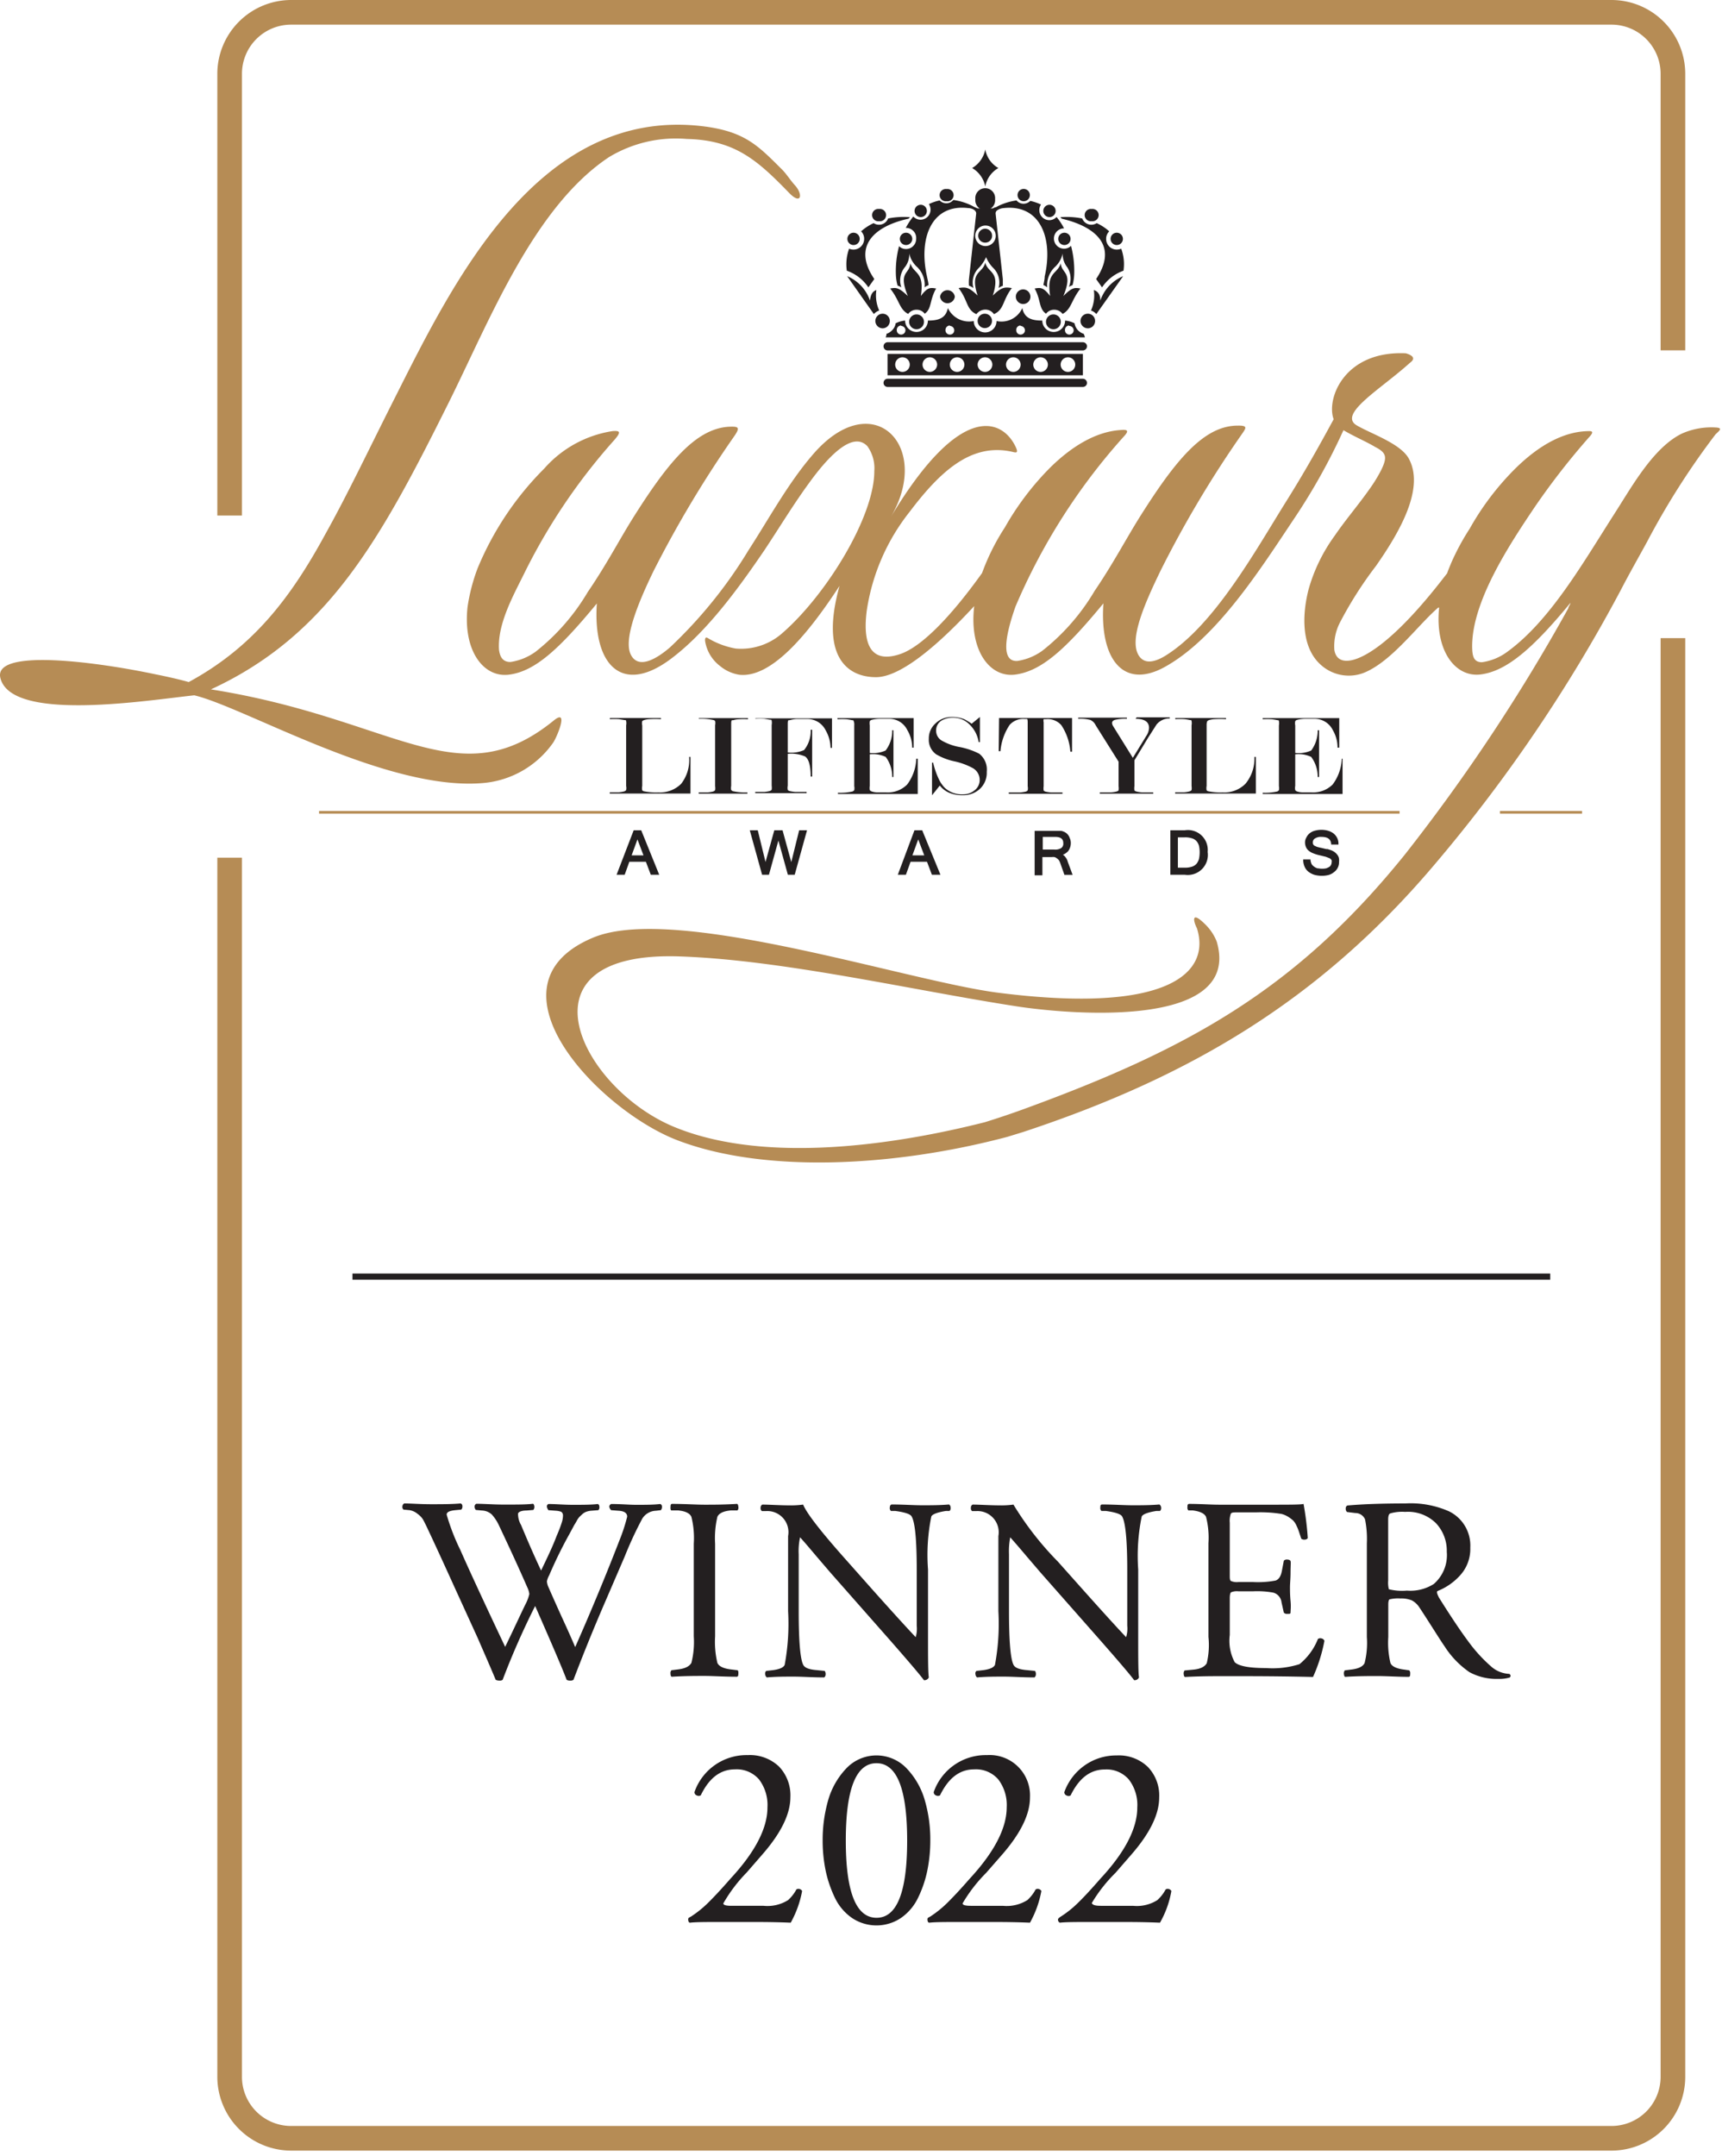 <svg xmlns="http://www.w3.org/2000/svg" role="img" width="151" height="189" style=""><rect id="backgroundrect" width="100%" height="100%" x="0" y="0" fill="none" stroke="none" class="" style=""/><defs><style>.cls-2{fill:#231f20}.cls-3{fill:#b68c55}</style></defs><g class="currentLayer" style=""><title>Layer 1</title><path d="M30.907,111.64 h105.03 v0.54 H30.907 z" class="cls-2" id="svg_2"/><path d="M21.217,45.19 h-2.16 V6.46 a6.48,6.48 0 0 1 6.47,-6.46 h115.78 a6.47,6.47 0 0 1 6.47,6.46 v24.25 h-2.16 V6.46 a4.31,4.31 0 0 0 -4.31,-4.3 H25.527 a4.31,4.31 0 0 0 -4.31,4.3 zm120.09,143.33 H25.527 a6.48,6.48 0 0 1 -6.47,-6.47 V75.18 h2.16 V182.05 a4.31,4.31 0 0 0 4.31,4.31 h115.78 a4.31,4.31 0 0 0 4.31,-4.31 V55.94 h2.16 V182.05 a6.47,6.47 0 0 1 -6.47,6.47 z" class="cls-3" id="svg_3"/><path fill="none" d="M83.927,31.32 a0.64,0.64 0 0 0 0,1.28 a0.64,0.64 0 0 0 0,-1.28 zm2.47,-9.76 a0.9,0.9 0 1 0 -0.88,-0.9 a0.9,0.9 0 0 0 0.88,0.9 zm0,-1.51 a0.61,0.61 0 0 1 0.6,0.61 a0.61,0.61 0 1 1 -1.21,0 a0.61,0.61 0 0 1 0.61,-0.61 zM79.127,31.32 a0.64,0.64 0 1 0 0.65,0.64 a0.64,0.64 0 0 0 -0.65,-0.64 zm2.41,0 a0.64,0.64 0 1 0 0.64,0.64 a0.65,0.65 0 0 0 -0.64,-0.64 zm7.32,1.28 a0.64,0.64 0 0 0 0,-1.28 a0.64,0.64 0 1 0 0,1.28 zm-1.83,-0.64 a0.64,0.64 0 0 0 -0.63,-0.64 a0.64,0.64 0 1 0 0,1.28 a0.64,0.64 0 0 0 0.63,-0.64 zm2.46,-2.67 a0.38,0.38 0 0 0 0.39,-0.38 a0.4,0.4 0 0 0 -0.39,-0.38 a0.38,0.38 0 0 0 -0.37,0.38 a0.37,0.37 0 0 0 0.37,0.38 zm4.24,0 a0.37,0.37 0 0 0 0.38,-0.38 a0.38,0.38 0 0 0 -0.76,0 a0.37,0.37 0 0 0 0.38,0.38 zm-14.71,0 a0.37,0.37 0 0 0 0.38,-0.38 a0.38,0.38 0 0 0 -0.76,0 a0.37,0.37 0 0 0 0.38,0.38 zm12.23,3.31 a0.64,0.64 0 1 0 -0.64,-0.64 a0.65,0.65 0 0 0 0.64,0.64 zm2.41,0 a0.64,0.64 0 1 0 -0.65,-0.64 a0.64,0.64 0 0 0 0.65,0.64 zm-10.36,-3.31 a0.37,0.37 0 0 0 0.38,-0.38 a0.39,0.39 0 0 0 -0.38,-0.38 a0.4,0.4 0 0 0 -0.39,0.38 a0.38,0.38 0 0 0 0.39,0.38 z" id="svg_4" class=""/><path d="M55.567,72.78 l-1.5,3.9 h0.71 l0.41,-1.14 h1.45 l0.43,1.14 h0.74 l-1.58,-3.9 zm-0.18,2.2 l0.51,-1.4 l0.53,1.4 zm14,0.59 l-0.75,-2.73 l-0.01,-0.06 h-0.73 l-0.77,2.78 l-0.68,-2.78 h-0.7 l1.08,3.9 h0.6 l0.83,-3 l0.83,3 h0.6 l1.08,-3.9 h-0.69 l-0.69,2.79 zm10.8,-2.79 l-1.46,3.9 h0.71 l0.41,-1.14 h1.44 l0.43,1.14 h0.75 l-1.6,-3.9 zm-0.18,2.2 l0.51,-1.4 l0.53,1.4 zm13.2,-0.06 l0.16,-0.07 a1.54,1.54 0 0 0 0.29,-0.23 a1.16,1.16 0 0 0 0.24,-0.7 a1,1 0 0 0 -0.1,-0.47 a0.88,0.88 0 0 0 -0.5,-0.54 a1.23,1.23 0 0 0 -0.25,-0.08 H90.727 v3.9 h0.68 v-1.6 h0.82 a1,1 0 0 1 0.24,0 a0.66,0.66 0 0 1 0.22,0.12 a0.88,0.88 0 0 1 0.17,0.16 a1.23,1.23 0 0 1 0.11,0.23 l0.37,1.05 h0.72 l-0.42,-1.13 a1.14,1.14 0 0 0 -0.43,-0.64 zm-0.77,-0.45 h-1 v-1.11 h1.09 c0.63,0 0.71,0.31 0.71,0.55 a0.47,0.47 0 0 1 -0.18,0.43 a1,1 0 0 1 -0.62,0.13 zm11.46,-1.69 h-1.27 v3.9 h1.27 a1.76,1.76 0 0 0 2,-2 a1.74,1.74 0 0 0 -2,-1.9 zm1.24,2.51 a1.18,1.18 0 0 1 -0.21,0.42 a0.9,0.9 0 0 1 -0.4,0.26 a1.91,1.91 0 0 1 -0.65,0.09 h-0.59 v-2.66 h0.59 a1.9,1.9 0 0 1 0.66,0.09 a0.88,0.88 0 0 1 0.39,0.25 a1.08,1.08 0 0 1 0.21,0.4 a2.62,2.62 0 0 1 0.06,0.57 a2.78,2.78 0 0 1 -0.06,0.58 zm12.26,-0.12 a0.85,0.85 0 0 0 -0.17,-0.29 a1.21,1.21 0 0 0 -0.26,-0.23 a1.66,1.66 0 0 0 -0.27,-0.13 l-0.28,-0.09 h-0.11 l-0.42,-0.1 a4.13,4.13 0 0 1 -0.41,-0.1 l-0.22,-0.1 a0.32,0.32 0 0 1 -0.14,-0.28 a0.4,0.4 0 0 1 0.19,-0.35 a0.94,0.94 0 0 1 0.58,-0.14 c0.52,0 0.8,0.19 0.84,0.6 v0.07 h0.64 v-0.09 a1.11,1.11 0 0 0 -0.12,-0.5 a1.2,1.2 0 0 0 -0.31,-0.38 a1.54,1.54 0 0 0 -0.48,-0.24 a2.21,2.21 0 0 0 -1.17,0 a1.2,1.2 0 0 0 -0.45,0.23 a1,1 0 0 0 -0.28,0.36 a0.83,0.83 0 0 0 -0.12,0.44 a1,1 0 0 0 0.09,0.42 a0.8,0.8 0 0 0 0.23,0.3 a1.36,1.36 0 0 0 0.4,0.23 a3.26,3.26 0 0 0 0.55,0.17 l0.54,0.13 l0.34,0.13 a0.59,0.59 0 0 1 0.18,0.17 a0.48,0.48 0 0 1 0,0.21 a0.46,0.46 0 0 1 -0.06,0.22 a0.41,0.41 0 0 1 -0.16,0.17 a1.36,1.36 0 0 1 -0.27,0.12 a1.88,1.88 0 0 1 -0.67,0 h-0.06 a0.82,0.82 0 0 1 -0.31,-0.15 a0.77,0.77 0 0 1 -0.22,-0.22 a1.25,1.25 0 0 1 -0.1,-0.34 v-0.07 h-0.64 v0.09 a1.53,1.53 0 0 0 0.12,0.54 a1.12,1.12 0 0 0 0.32,0.43 a1.71,1.71 0 0 0 0.52,0.28 a2.53,2.53 0 0 0 0.72,0.09 a2.32,2.32 0 0 0 0.58,-0.08 a1.31,1.31 0 0 0 0.45,-0.25 a1,1 0 0 0 0.32,-0.38 a1,1 0 0 0 0.11,-0.5 a1.09,1.09 0 0 0 -0.02,-0.39 zM59.727,68.71 a2.62,2.62 0 0 1 -2,0.75 a5.34,5.34 0 0 1 -1.28,-0.1 a0.32,0.32 0 0 1 -0.13,-0.08 a1,1 0 0 1 0,-0.39 v-5.3 a0.83,0.83 0 0 1 0,-0.38 s0.07,-0.06 0.16,-0.09 a1.86,1.86 0 0 1 0.48,-0.08 a8.37,8.37 0 0 1 1,0 v-0.1 h-4.48 v0.1 a6.48,6.48 0 0 1 0.8,0 l0.49,0.08 c0.08,0 0.13,0 0.14,0.08 a1,1 0 0 1 0,0.38 v5.32 a0.9,0.9 0 0 1 0,0.36 a0.44,0.44 0 0 1 -0.16,0.11 a3.13,3.13 0 0 1 -0.46,0.08 h-0.82 v0.11 h7.08 v-3.21 h-0.12 a3.38,3.38 0 0 1 -0.7,2.36 zm1.55,-5.7 a5,5 0 0 1 1.3,0.11 a0.32,0.32 0 0 1 0.13,0.08 a0.87,0.87 0 0 1 0,0.37 v5.34 a1.15,1.15 0 0 1 0,0.36 a0.44,0.44 0 0 1 -0.16,0.11 a3.08,3.08 0 0 1 -0.47,0.08 h-0.81 v0.11 h4.27 v-0.11 a4.91,4.91 0 0 1 -1.29,-0.11 l-0.13,-0.09 a1,1 0 0 1 0,-0.38 v-5.34 c0,-0.23 0,-0.37 0.07,-0.41 h0.11 a1.87,1.87 0 0 1 0.49,-0.08 a6.29,6.29 0 0 1 0.8,0 v-0.1 h-4.31 zm4.96,0 a6.58,6.58 0 0 1 0.8,0 l0.48,0.08 c0.09,0 0.14,0 0.15,0.08 a1,1 0 0 1 0,0.38 v5.32 a1.27,1.27 0 0 1 0,0.36 a0.44,0.44 0 0 1 -0.16,0.11 a3.34,3.34 0 0 1 -0.47,0.08 h-0.81 v0.11 H70.727 v-0.11 h-1 a3.44,3.44 0 0 1 -0.5,-0.08 a0.35,0.35 0 0 1 -0.15,-0.09 a1,1 0 0 1 0,-0.38 v-2.79 a3.13,3.13 0 0 1 1.52,0.23 c0.33,0.23 0.49,0.83 0.49,1.76 h0.13 v-4.1 h-0.13 a2.63,2.63 0 0 1 -0.58,1.78 a2.77,2.77 0 0 1 -1.43,0.21 v-2.41 c0,-0.23 0,-0.37 0.07,-0.42 h0.1 a3,3 0 0 1 0.57,-0.1 h1 a1.77,1.77 0 0 1 1.59,1 a3.12,3.12 0 0 1 0.42,1.53 h0.13 v-2.59 h-6.72 zm13.31,5.76 a2.39,2.39 0 0 1 -1.86,0.69 h-0.81 a1.51,1.51 0 0 1 -0.4,-0.07 a0.42,0.42 0 0 1 -0.21,-0.13 a1.31,1.31 0 0 1 0,-0.37 v-2.77 a2.64,2.64 0 0 1 1.4,0.23 a2.9,2.9 0 0 1 0.57,1.76 h0.11 v-4.1 h-0.11 a2.84,2.84 0 0 1 -0.58,1.78 a2.64,2.64 0 0 1 -1.39,0.21 v-2.41 a1.31,1.31 0 0 1 0,-0.37 a0.31,0.31 0 0 1 0.14,-0.11 a2.82,2.82 0 0 1 0.74,-0.1 h0.83 a1.75,1.75 0 0 1 1.59,1 a3,3 0 0 1 0.42,1.53 h0.13 v-2.59 h-6.68 v0.1 a6.69,6.69 0 0 1 0.8,0 a4.07,4.07 0 0 1 0.48,0.08 c0.08,0 0.13,0 0.14,0.08 a0.8,0.8 0 0 1 0.05,0.38 v5.32 a0.9,0.9 0 0 1 0,0.36 a0.41,0.41 0 0 1 -0.15,0.11 a4.77,4.77 0 0 1 -1.28,0.11 v0.11 h7 v-3.09 h-0.13 a4,4 0 0 1 -0.8,2.26 zm6.32,-2.7 a6.37,6.37 0 0 0 -1.74,-0.59 a4.79,4.79 0 0 1 -1.49,-0.53 a1,1 0 0 1 -0.55,-0.91 a1,1 0 0 1 0.5,-0.89 a1.92,1.92 0 0 1 1,-0.24 a2,2 0 0 1 1.44,0.61 a2.7,2.7 0 0 1 0.79,1.53 h0.11 V62.85 l-0.72,0.59 a5.92,5.92 0 0 0 -0.64,-0.39 a2.84,2.84 0 0 0 -1.14,-0.2 a2,2 0 0 0 -1.39,0.56 a1.75,1.75 0 0 0 -0.59,1.35 a1.56,1.56 0 0 0 0.64,1.36 a5.34,5.34 0 0 0 1.57,0.61 a6.07,6.07 0 0 1 1.59,0.57 a1.19,1.19 0 0 1 0.66,1.07 a1.13,1.13 0 0 1 -0.49,0.94 a1.52,1.52 0 0 1 -0.93,0.32 a2.21,2.21 0 0 1 -1.66,-0.59 a2.81,2.81 0 0 1 -0.51,-0.76 a6.83,6.83 0 0 1 -0.49,-1.43 H81.727 v2.86 s0.25,-0.3 0.68,-0.85 a2.1,2.1 0 0 0 0.87,0.65 a2.93,2.93 0 0 0 1.14,0.2 a2.16,2.16 0 0 0 1.42,-0.48 a1.92,1.92 0 0 0 0.69,-1.58 a1.76,1.76 0 0 0 -0.66,-1.58 zm1.71,-0.22 H87.727 a4.89,4.89 0 0 1 0.81,-2.31 a1.6,1.6 0 0 1 1.28,-0.52 h0.23 c0.05,0 0.07,0.12 0.07,0.29 v5.61 a0.9,0.9 0 0 1 0,0.36 a0.31,0.31 0 0 1 -0.16,0.11 a3.44,3.44 0 0 1 -0.5,0.08 h-1 v0.11 h4.71 v-0.11 h-1 a3.44,3.44 0 0 1 -0.5,-0.08 a0.44,0.44 0 0 1 -0.15,-0.09 a1.31,1.31 0 0 1 0,-0.38 v-5.61 a0.54,0.54 0 0 1 0,-0.27 h0.24 a1.58,1.58 0 0 1 1.31,0.53 a4.81,4.81 0 0 1 0.79,2.32 h0.15 v-2.95 h-6.4 zm11.99,-2.84 c0.79,0 1.19,0.26 1.19,0.8 a1.36,1.36 0 0 1 -0.24,0.7 l-1.18,1.92 l-1.73,-2.78 a0.57,0.57 0 0 1 -0.09,-0.27 c0,-0.14 0.09,-0.24 0.3,-0.29 a4,4 0 0 1 1,-0.08 v-0.1 h-4.27 v0.1 a3.48,3.48 0 0 1 1.07,0.1 a1,1 0 0 1 0.47,0.48 l2,3.18 v2.14 a1.31,1.31 0 0 1 0,0.38 a0.41,0.41 0 0 1 -0.16,0.09 a2.64,2.64 0 0 1 -0.49,0.08 h-1 v0.11 h4.69 v-0.11 h-1 a3,3 0 0 1 -0.49,-0.08 a0.41,0.41 0 0 1 -0.16,-0.09 a1.31,1.31 0 0 1 0,-0.38 v-2.26 l1.21,-2 c0.18,-0.27 0.42,-0.66 0.73,-1.14 a1.44,1.44 0 0 1 1.16,-0.53 v-0.1 h-2.9 zm9.64,5.7 a2.61,2.61 0 0 1 -2,0.75 a5.3,5.3 0 0 1 -1.27,-0.1 a0.32,0.32 0 0 1 -0.13,-0.08 a1,1 0 0 1 0,-0.39 v-5.3 a0.94,0.94 0 0 1 0.06,-0.38 s0.07,-0.06 0.16,-0.09 a2,2 0 0 1 0.48,-0.08 a8.37,8.37 0 0 1 1,0 v-0.1 h-4.45 v0.1 a6.58,6.58 0 0 1 0.8,0 a4.39,4.39 0 0 1 0.49,0.08 c0.08,0 0.13,0 0.14,0.08 a1,1 0 0 1 0,0.38 v5.32 a1.15,1.15 0 0 1 0,0.36 a0.41,0.41 0 0 1 -0.17,0.11 a2.67,2.67 0 0 1 -0.46,0.08 h-0.81 v0.11 h7.08 v-3.21 h-0.13 a3.44,3.44 0 0 1 -0.79,2.36 zm8.45,-2.2 a4,4 0 0 1 -0.8,2.26 a2.43,2.43 0 0 1 -1.87,0.69 h-0.8 a1.59,1.59 0 0 1 -0.41,-0.07 a0.34,0.34 0 0 1 -0.2,-0.13 a0.93,0.93 0 0 1 0,-0.37 v-2.77 a2.59,2.59 0 0 1 1.4,0.23 a2.9,2.9 0 0 1 0.57,1.76 h0.12 v-4.1 h-0.12 a2.92,2.92 0 0 1 -0.57,1.78 a2.66,2.66 0 0 1 -1.4,0.21 v-2.41 a0.93,0.93 0 0 1 0,-0.37 a0.27,0.27 0 0 1 0.14,-0.11 a2.82,2.82 0 0 1 0.74,-0.1 h0.83 a1.77,1.77 0 0 1 1.59,1 a3,3 0 0 1 0.41,1.53 h0.15 v-2.59 H110.727 v0.1 a6.69,6.69 0 0 1 0.8,0 a4.51,4.51 0 0 1 0.48,0.08 c0.08,0 0.13,0 0.14,0.08 a1,1 0 0 1 0,0.38 v5.32 a0.9,0.9 0 0 1 0,0.36 a0.45,0.45 0 0 1 -0.14,0.11 a4.82,4.82 0 0 1 -1.28,0.11 v0.11 h7 v-3.09 zm-22.7,-33.61 v-1.88 H77.827 v1.88 h17.13 zm-1.3,-1.58 a0.64,0.64 0 1 1 -0.65,0.64 a0.64,0.64 0 0 1 0.65,-0.64 zm-2.41,0 a0.64,0.64 0 1 1 -0.64,0.64 a0.65,0.65 0 0 1 0.64,-0.64 zm-2.39,0 a0.64,0.64 0 0 1 0,1.28 a0.64,0.64 0 1 1 0,-1.28 zm-9.73,1.28 a0.64,0.64 0 1 1 0.65,-0.64 a0.64,0.64 0 0 1 -0.65,0.64 zm2.41,0 a0.64,0.64 0 1 1 0.64,-0.64 a0.65,0.65 0 0 1 -0.64,0.64 zm2.39,0 a0.64,0.64 0 0 1 0,-1.28 a0.64,0.64 0 0 1 0,1.28 zm1.8,-0.64 a0.65,0.65 0 0 1 0.65,-0.64 a0.64,0.64 0 0 1 0,1.28 a0.65,0.65 0 0 1 -0.65,-0.64 zm-8.25,1.6 a0.36,0.36 0 0 0 0.35,0.36 h17.13 a0.36,0.36 0 0 0 0.36,-0.36 a0.37,0.37 0 0 0 -0.36,-0.36 H77.827 a0.36,0.36 0 0 0 -0.35,0.36 zm17.48,-3.56 H77.827 a0.36,0.36 0 0 0 -0.35,0.36 a0.36,0.36 0 0 0 0.35,0.36 h17.13 a0.37,0.37 0 0 0 0.36,-0.36 a0.36,0.36 0 0 0 -0.36,-0.36 zm-17.56,-1.22 a0.64,0.64 0 0 0 0.63,-0.65 a0.63,0.63 0 0 0 -0.63,-0.63 a0.64,0.64 0 0 0 -0.64,0.63 a0.65,0.65 0 0 0 0.64,0.65 zm2.33,-0.65 a0.65,0.65 0 1 0 1.29,0 a0.65,0.65 0 0 0 -1.29,0 zm6,0 a0.63,0.63 0 1 0 0.63,-0.63 a0.63,0.63 0 0 0 -0.63,0.63 zm-2,-2.12 a0.65,0.65 0 0 0 -1.29,0 a0.65,0.65 0 0 0 1.29,0 zm-8.88,-4.53 a0.54,0.54 0 1 0 0,-1.08 a0.54,0.54 0 1 0 0,1.08 zm2.24,-2.09 a0.54,0.54 0 1 0 0,-1.07 a0.54,0.54 0 1 0 0,1.07 zm2.91,1.55 a0.55,0.55 0 0 0 -0.55,-0.54 a0.54,0.54 0 0 0 0,1.08 a0.55,0.55 0 0 0 0.55,-0.54 zm0.73,-1.91 a0.54,0.54 0 1 0 -0.53,-0.54 a0.54,0.54 0 0 0 0.53,0.54 zm2.28,-1.39 a0.54,0.54 0 1 0 0,-1.07 a0.54,0.54 0 1 0 0,1.07 zm2.52,-0.18 a0.87,0.87 0 1 0 1.73,0 a0.87,0.87 0 1 0 -1.73,0 zm0.87,3.81 a0.6,0.6 0 0 0 0.6,-0.61 a0.61,0.61 0 1 0 -0.6,0.61 zm0,-4.92 a2.35,2.35 0 0 1 1.15,-1.62 a2.34,2.34 0 0 1 -1.15,-1.63 a2.4,2.4 0 0 1 -1.15,1.63 a2.41,2.41 0 0 1 1.15,1.62 z" class="cls-2" id="svg_5"/><path d="M76.147,25.19 l0.52,-0.73 c-2,-2.94 0.11,-4.66 3,-5.29 l0.13,-0.13 a7,7 0 0 0 -1.92,0.11 a0.85,0.85 0 0 1 -0.8,0.55 a0.86,0.86 0 0 1 -0.47,-0.14 a4.45,4.45 0 0 0 -1.1,0.72 a0.9,0.9 0 0 1 0.27,0.66 a0.94,0.94 0 0 1 -0.94,0.94 a1,1 0 0 1 -0.38,-0.08 a4,4 0 0 0 -0.2,1.93 a3.79,3.79 0 0 1 1.89,1.46 zm1.51,4.38 h17.47 c0,-0.11 -0.07,-0.22 -0.1,-0.31 a1.15,1.15 0 0 1 -0.8,-0.92 a2.28,2.28 0 0 0 -0.83,-0.24 a1,1 0 1 1 -2,0 c-0.86,0 -1.57,-0.16 -1.75,-1.1 a2,2 0 0 1 -2.26,1.14 a1,1 0 0 1 -2,0 a2.05,2.05 0 0 1 -2.27,-1.14 c-0.18,0.94 -0.89,1.1 -1.75,1.1 a1,1 0 1 1 -2,0 a2.34,2.34 0 0 0 -0.83,0.24 a1.05,1.05 0 0 1 -0.33,0.63 a1.13,1.13 0 0 1 -0.47,0.29 c-0.01,0.09 -0.01,0.2 -0.08,0.31 zm16.11,-1 a0.39,0.39 0 0 1 0.38,0.38 a0.38,0.38 0 1 1 -0.76,0 a0.39,0.39 0 0 1 0.34,-0.42 zm-4.28,0 a0.4,0.4 0 0 1 0.39,0.38 a0.38,0.38 0 0 1 -0.39,0.38 a0.37,0.37 0 0 1 -0.37,-0.38 a0.38,0.38 0 0 1 0.37,-0.42 zm-6.19,0 a0.39,0.39 0 0 1 0.38,0.38 a0.37,0.37 0 0 1 -0.38,0.38 a0.38,0.38 0 0 1 -0.39,-0.38 a0.4,0.4 0 0 1 0.39,-0.42 zm-4.28,0 a0.39,0.39 0 0 1 0.38,0.38 a0.38,0.38 0 1 1 -0.76,0 a0.39,0.39 0 0 1 0.38,-0.42 zm17.01,-0.44 a0.63,0.63 0 0 0 -0.63,-0.63 a0.64,0.64 0 0 0 -0.65,0.63 a0.65,0.65 0 0 0 0.65,0.65 a0.64,0.64 0 0 0 0.63,-0.65 z" class="cls-2" id="svg_6"/><path d="M91.727,28.13 a0.65,0.65 0 1 0 1.29,0 a0.65,0.65 0 0 0 -1.29,0 zm-2,-1.48 a0.64,0.64 0 1 0 -0.65,-0.64 a0.65,0.65 0 0 0 0.65,0.64 zm8.2,-5.17 a0.54,0.54 0 1 0 0,-1.08 a0.54,0.54 0 0 0 0,1.08 zm-2.2,-2.09 a0.54,0.54 0 1 0 0,-1.07 a0.54,0.54 0 1 0 0,1.07 zm-2.93,1.55 a0.54,0.54 0 0 0 0.54,0.54 a0.54,0.54 0 0 0 0,-1.08 a0.54,0.54 0 0 0 -0.54,0.54 zm-0.77,-1.91 a0.54,0.54 0 1 0 -0.54,-0.54 a0.54,0.54 0 0 0 0.54,0.54 zm-2.25,-1.39 a0.54,0.54 0 1 0 -0.55,-0.53 a0.54,0.54 0 0 0 0.55,0.53 zm8.71,6.57 a3.55,3.55 0 0 0 -2,2.14 c0,-0.53 -0.22,-0.82 -0.57,-0.92 a3.22,3.22 0 0 1 -0.25,1.79 a1.08,1.08 0 0 1 0.47,0.31 z" class="cls-2" id="svg_7"/><path d="M96.117,24.46 l0.52,0.73 a3.79,3.79 0 0 1 1.88,-1.46 a3.89,3.89 0 0 0 -0.2,-1.93 a1,1 0 0 1 -0.39,0.08 a0.93,0.93 0 0 1 -0.93,-0.94 a0.9,0.9 0 0 1 0.27,-0.66 a4.27,4.27 0 0 0 -1.1,-0.72 a0.87,0.87 0 0 1 -0.48,0.14 a0.86,0.86 0 0 1 -0.79,-0.55 a7,7 0 0 0 -1.92,-0.11 l0.13,0.13 c2.9,0.68 4.99,2.35 3.01,5.29 zm-12.06,0.79 c0.84,1.1 0.66,1.87 1.56,2.29 a1,1 0 0 1 0.78,-0.4 a0.9,0.9 0 0 1 0.76,0.4 c0.92,-0.42 0.73,-1.19 1.57,-2.29 c-0.57,-0.08 -0.86,-0.14 -1.67,0.66 c0.7,-2.17 -0.43,-1.94 -0.66,-2.89 c-0.24,1 -1.38,0.72 -0.67,2.89 c-0.81,-0.8 -1.09,-0.74 -1.67,-0.66 zm-7.77,1.1 a3.55,3.55 0 0 0 -2,-2.14 l2.34,3.32 a1.08,1.08 0 0 1 0.47,-0.31 a3.22,3.22 0 0 1 -0.25,-1.79 c-0.34,0.1 -0.51,0.42 -0.56,0.92 zm1.77,-1.06 c0.84,1.06 0.79,1.81 1.58,2.23 a0.91,0.91 0 0 1 0.74,-0.37 a0.88,0.88 0 0 1 0.71,0.35 c0.63,-0.44 0.41,-1.17 1,-2.21 c-0.49,-0.08 -0.74,-0.14 -1.34,0.66 c0.34,-2.16 -0.62,-1.91 -0.92,-2.87 c-0.07,1 -1.1,0.71 -0.22,2.87 c-0.83,-0.8 -1.07,-0.74 -1.55,-0.66 zm12.67,0 c0.56,1 0.35,1.77 1,2.21 a0.88,0.88 0 0 1 0.71,-0.35 a0.91,0.91 0 0 1 0.74,0.37 c0.78,-0.42 0.74,-1.17 1.57,-2.23 c-0.48,-0.08 -0.71,-0.14 -1.5,0.66 c0.88,-2.16 -0.15,-1.91 -0.23,-2.87 c-0.31,1 -1.27,0.71 -0.93,2.87 c-0.61,-0.8 -0.87,-0.74 -1.36,-0.66 z" class="cls-2" id="svg_8"/><path d="M80.337,20.94 a0.89,0.89 0 0 1 -0.89,0.89 a0.85,0.85 0 0 1 -0.61,-0.25 a8.61,8.61 0 0 0 -0.28,2.45 a4.16,4.16 0 0 0 0.15,1 a1.66,1.66 0 0 1 0.33,0.16 a1.85,1.85 0 0 1 0.26,-1.71 a1.78,1.78 0 0 0 0.43,-1.27 a2.26,2.26 0 0 0 0.72,1.22 a2.17,2.17 0 0 1 0.63,1.76 a1.14,1.14 0 0 1 0.34,-0.19 c0,-0.24 -0.08,-0.49 -0.13,-0.76 c-0.76,-3.37 0.4,-6.38 3.61,-6 c0.29,0 0.74,0.17 0.7,0.51 l-0.63,5.72 a3.88,3.88 0 0 0 0,0.57 a1.49,1.49 0 0 1 0.39,0.21 a1.8,1.8 0 0 1 0.5,-1.79 a3.28,3.28 0 0 0 0.61,-0.92 a3,3 0 0 0 0.6,0.92 a1.8,1.8 0 0 1 0.5,1.79 a1.35,1.35 0 0 1 0.37,-0.2 v-0.58 l-0.63,-5.72 a0.33,0.33 0 0 1 0.13,-0.31 a1.12,1.12 0 0 1 0.58,-0.2 c3.21,-0.35 4.36,2.66 3.59,6 c0,0.27 -0.08,0.52 -0.11,0.75 a1.12,1.12 0 0 1 0.33,0.2 a2.22,2.22 0 0 1 0.65,-1.76 a2.24,2.24 0 0 0 0.71,-1.22 a1.83,1.83 0 0 0 0.41,1.23 a1.85,1.85 0 0 1 0.13,1.71 a1.3,1.3 0 0 1 0.32,-0.15 a4.24,4.24 0 0 0 0.15,-1 a8.61,8.61 0 0 0 -0.28,-2.45 a0.85,0.85 0 0 1 -0.61,0.25 a0.89,0.89 0 1 1 0,-1.78 a5.44,5.44 0 0 0 -0.66,-1 a0.87,0.87 0 0 1 -0.64,0.28 a0.88,0.88 0 0 1 -0.87,-0.88 a0.86,0.86 0 0 1 0.15,-0.49 a4.74,4.74 0 0 0 -0.94,-0.32 a0.86,0.86 0 0 1 -0.59,0.25 a0.81,0.81 0 0 1 -0.62,-0.29 a5.31,5.31 0 0 0 -1.63,0.5 l-0.18,0.1 h-0.06 l-0.22,0.1 H86.637 a1,1 0 0 1 -0.42,0 H85.727 l-0.32,-0.14 l-0.18,-0.1 a5.31,5.31 0 0 0 -1.63,-0.5 a0.8,0.8 0 0 1 -0.62,0.29 a0.82,0.82 0 0 1 -0.58,-0.25 a4.17,4.17 0 0 0 -0.94,0.32 a0.93,0.93 0 0 1 0.14,0.49 a0.88,0.88 0 0 1 -0.88,0.88 a0.86,0.86 0 0 1 -0.63,-0.28 a5.44,5.44 0 0 0 -0.66,1 a0.88,0.88 0 0 1 0.91,0.96 zm6.06,-1.17 a0.9,0.9 0 1 1 -0.88,0.89 a0.9,0.9 0 0 1 0.88,-0.89 z" class="cls-2" id="svg_9"/><path d="M150.557,37.48 a6.35,6.35 0 0 0 -3.1,0.54 c-2.49,1.23 -4.38,4.67 -5.83,6.92 c-2.86,4.47 -5.7,9.47 -9.46,12.2 a4.84,4.84 0 0 1 -2.22,0.91 c-0.66,0 -0.82,-0.44 -0.85,-1.15 c-0.15,-4 3.23,-9.11 5.48,-12.45 a63.34,63.34 0 0 1 4.87,-6.24 c0.25,-0.29 0.22,-0.42 -0.07,-0.42 c-2.16,0 -4.36,1.17 -6.5,3.28 a23.93,23.93 0 0 0 -4,5.27 a20.9,20.9 0 0 0 -1.62,3 c-0.12,0.3 -0.26,0.61 -0.36,0.92 l-0.06,0.07 l-0.35,0.45 c-3.33,4.28 -5.73,6.21 -7.28,6.87 c-0.87,0.38 -2,0.53 -2.2,-0.68 a4.56,4.56 0 0 1 0.47,-2.36 a33.9,33.9 0 0 1 3.18,-5 c2.17,-3.1 4.26,-6.83 2.89,-9.39 c-0.71,-1.34 -3.34,-2.2 -4.59,-2.94 c-1.65,-1 2.17,-3.2 4.67,-5.47 c0.48,-0.34 0.36,-0.63 -0.35,-0.84 c-5.41,-0.25 -7,4 -6.33,5.78 c-1.27,2.34 -2.59,4.7 -4.18,7.23 c-2.71,4.34 -6.33,10.91 -10.64,13.54 c-0.93,0.55 -1.85,0.74 -2.33,-0.16 c-0.73,-1.4 0.5,-4.31 2,-7.39 a95.54,95.54 0 0 1 7.16,-12 c0.29,-0.44 0.49,-0.68 -0.43,-0.66 c-3,0 -5.5,3.1 -8.66,8.13 c-1.18,1.9 -2.28,4 -3.89,6.37 a18.83,18.83 0 0 1 -4.56,5.22 a5,5 0 0 1 -2.22,0.91 c-1.58,0.07 -0.9,-2.64 -0.15,-4.77 a53.76,53.76 0 0 1 9.53,-14.94 c0.55,-0.59 0.12,-0.57 -0.38,-0.53 c-2,0.15 -4.07,1.29 -6.08,3.26 a24.56,24.56 0 0 0 -4,5.27 a19.4,19.4 0 0 0 -2,4 c-2.86,4 -5.34,6.44 -7.11,7.08 c-2.84,1 -3.35,-1.14 -3,-3.8 a18.25,18.25 0 0 1 3.77,-8.66 c2.77,-3.67 5.45,-6 8.92,-5.26 c0.33,0.07 0.68,0.23 0.35,-0.45 c-1.15,-2.38 -4.8,-4.07 -11,6.29 c3.79,-6.25 -1.46,-11.71 -6.73,-5.63 c-2.21,2.55 -3.85,5.61 -5.68,8.43 a40.43,40.43 0 0 1 -6.9,8.53 c-1.17,1 -2.74,1.93 -3.41,0.65 s0.5,-4.31 2,-7.39 a98.25,98.25 0 0 1 7,-11.7 c0.63,-0.89 0.45,-0.95 -0.46,-0.91 c-2.91,0.2 -5.36,3.21 -8.44,8.12 c-1.18,1.9 -2.27,4 -3.89,6.37 a18.83,18.83 0 0 1 -4.56,5.22 a5,5 0 0 1 -2.22,0.91 c-0.64,0 -0.91,-0.4 -1,-1.07 c-0.15,-2.24 1.23,-4.71 2.2,-6.67 a52.19,52.19 0 0 1 7.93,-11.74 c0.61,-0.71 0.47,-0.81 -0.18,-0.76 a10,10 0 0 0 -5.98,3.28 a26.88,26.88 0 0 0 -5.86,8.78 a16.21,16.21 0 0 0 -0.87,3.37 c-0.41,3.81 1.39,6.2 3.63,5.92 s4.35,-2.16 7.71,-6.24 c-0.37,5.42 2.24,8.2 6.72,4.68 c3,-2.32 5.7,-6 8,-9.39 c1.33,-2 2.56,-4.05 4,-6 c1.54,-2.11 3.7,-4.45 5,-3.08 a3.31,3.31 0 0 1 0.61,2.19 c0,4 -4.2,10.81 -8,14.14 a5.46,5.46 0 0 1 -4.15,1.41 a7.13,7.13 0 0 1 -2.47,-0.93 c-0.23,-0.13 -0.24,0.15 -0.21,0.32 a3.42,3.42 0 0 0 1.3,2.14 a3.49,3.49 0 0 0 1.71,0.77 c3,0.31 6.38,-4.14 8.77,-7.79 c-1.72,6.16 0.65,8 3.2,8 c2,0 5.09,-2.42 8.61,-6.23 c-0.46,3.87 1.36,6.31 3.62,6 s4.35,-2.16 7.71,-6.24 c-0.34,4.85 1.72,7.59 5.37,5.58 c4.54,-2.5 8.39,-8.57 11.29,-12.91 a53.9,53.9 0 0 0 4.39,-7.85 c1,0.59 2,1 2.78,1.47 c1,0.51 1.07,0.9 0.54,2 a12.75,12.75 0 0 1 -1,1.64 c-1,1.43 -2.12,2.72 -3.09,4.14 a14.8,14.8 0 0 0 -2.28,4.67 c-0.59,2.27 -0.65,5.06 1,6.59 a3.66,3.66 0 0 0 3.86,0.75 c2.44,-1 4.7,-4.16 6.5,-5.71 h0.08 c-0.39,3.77 1.41,6.14 3.64,5.86 s4.51,-2.19 7.87,-6.27 c0,0.15 -0.18,0.33 -0.19,0.48 A161,161 0 0 1 123.237,74.85 c-9.6,11.93 -19.13,17.14 -33.46,22.37 c-1.12,0.41 -2.26,0.79 -3.41,1.15 c-9.34,2.36 -20,3.45 -27.33,0.38 c-8.15,-3.43 -14.12,-15.44 0.61,-14.91 c9.08,0.32 20.28,2.95 29.47,4.37 c4.78,0.74 19.81,2 17.58,-5.66 a4.28,4.28 0 0 0 -1,-1.51 c-1.24,-1.24 -1.08,-0.34 -0.74,0.33 c1.21,3.8 -2.31,7.56 -17.36,5.66 c-8,-1 -28.36,-7.83 -35.56,-4.85 c-10,4.15 0.41,15.09 7.33,17.76 c7.58,2.92 18.94,2.37 28.95,-0.28 l1.37,-0.42 c14.73,-4.86 26.05,-11.62 36,-23.33 a135.06,135.06 0 0 0 16.44,-24.19 c0.74,-1.43 1.54,-2.83 2.31,-4.24 a66.88,66.88 0 0 1 6,-9.41 c0.39,-0.36 0.58,-0.53 0.12,-0.59 z" class="cls-3" id="svg_10"/><path d="M48.557,63.16 c-8.39,6.81 -13.83,-0.16 -30.06,-2.73 c10.31,-4.76 14.92,-13.24 20.84,-25.12 c3.58,-7.18 7.45,-17.15 14.07,-21.54 a11.35,11.35 0 0 1 6.81,-1.59 c4.22,0.1 6.18,1.84 9,4.75 c1.06,1.08 1.22,0.09 0.47,-0.71 c-0.42,-0.47 -0.74,-1 -1.14,-1.39 c-2.09,-2.08 -3.27,-3.35 -7.06,-3.78 C47.177,9.44 39.727,24.76 34.667,34.79 c-2.3,4.55 -4.17,8.51 -6.12,12 c-3,5.51 -6.28,9.9 -12,13 c-0.74,-0.22 -2,-0.5 -2.86,-0.67 c-5.27,-1.12 -14.34,-2.31 -13.65,0.33 c1,3.89 13,1.92 17,1.5 c4.46,1.06 16.9,8.43 25.33,7.69 a8.37,8.37 0 0 0 6.16,-3.57 c0.33,-0.51 1.38,-3.02 0.03,-1.91 z" class="cls-3" id="svg_11"/><path fill="#b68c55" fill-rule="evenodd" d="M27.977,71.09 H122.727 v0.23 H27.977 v-0.23 zm103.55,0 h7.2 v0.23 h-7.2 v-0.23 z" id="svg_12" class=""/><path d="M35.927,132.38 l-0.54,-0.05 a0.29,0.29 0 0 1 -0.1,-0.28 a0.31,0.31 0 0 1 0.16,-0.26 c0.61,0 1.4,0.07 2.35,0.07 s1.8,0 2.6,-0.07 a0.24,0.24 0 0 1 0.15,0.24 a0.37,0.37 0 0 1 -0.1,0.3 l-0.53,0.05 c-0.5,0.05 -0.75,0.17 -0.75,0.39 a18.55,18.55 0 0 0 1.19,3.08 q1.24,2.81 3.94,8.51 c0.84,-1.73 1.42,-3 1.76,-3.69 a3.85,3.85 0 0 0 0.36,-0.94 a1.92,1.92 0 0 0 -0.18,-0.59 c-0.71,-1.63 -1.55,-3.45 -2.51,-5.48 a3.88,3.88 0 0 0 -0.6,-0.9 a1.35,1.35 0 0 0 -0.86,-0.35 l-0.54,-0.05 a0.43,0.43 0 0 1 -0.11,-0.3 a0.26,0.26 0 0 1 0.15,-0.24 c0.67,0 1.48,0.07 2.44,0.07 c1.14,0 2,0 2.51,-0.07 c0.08,0 0.12,0.1 0.14,0.23 a0.42,0.42 0 0 1 -0.09,0.31 l-0.6,0.05 c-0.44,0 -0.69,0.12 -0.74,0.26 a1.9,1.9 0 0 0 0.26,1 c0.44,1.05 1,2.38 1.76,4 c0.52,-1.08 1,-2.07 1.35,-3 q0.32,-0.74 0.45,-1.17 a2,2 0 0 0 0.12,-0.67 a0.37,0.37 0 0 0 -0.16,-0.31 a1.66,1.66 0 0 0 -0.44,-0.09 l-0.68,-0.05 c-0.18,-0.27 -0.17,-0.45 0,-0.54 c0.63,0 1.34,0.07 2.15,0.07 s1.65,0 2.19,-0.07 a0.24,0.24 0 0 1 0.13,0.23 a0.35,0.35 0 0 1 -0.09,0.31 l-0.66,0.05 a1.85,1.85 0 0 0 -0.37,0.08 a1.05,1.05 0 0 0 -0.34,0.19 l-0.27,0.25 a1.69,1.69 0 0 0 -0.25,0.36 c-0.09,0.16 -0.16,0.28 -0.21,0.35 l-0.22,0.41 l-0.21,0.39 a38.49,38.49 0 0 0 -1.78,3.63 a1.73,1.73 0 0 0 -0.2,0.54 a1.64,1.64 0 0 0 0.16,0.55 q0.32,0.74 1.11,2.49 c0.54,1.17 0.94,2.07 1.21,2.71 c0.75,-1.69 1.43,-3.29 2.06,-4.81 s1.2,-2.94 1.82,-4.54 a15.34,15.34 0 0 0 0.68,-2.08 c0,-0.31 -0.25,-0.49 -0.75,-0.52 l-0.66,-0.05 c-0.21,-0.24 -0.21,-0.42 0,-0.54 c0.87,0 1.6,0.07 2.19,0.07 c0.82,0 1.53,0 2.12,-0.07 a0.23,0.23 0 0 1 0.15,0.23 a0.43,0.43 0 0 1 -0.1,0.31 l-0.43,0.05 a1.47,1.47 0 0 0 -1.19,0.68 a32.14,32.14 0 0 0 -1.53,3.29 l-1.66,3.85 q-1.52,3.5 -2.85,7 a0.51,0.51 0 0 1 -0.28,0.07 a0.66,0.66 0 0 1 -0.32,-0.07 q-0.48,-1.29 -2.76,-6.47 a68.07,68.07 0 0 0 -2.85,6.47 a0.45,0.45 0 0 1 -0.27,0.07 a0.86,0.86 0 0 1 -0.34,-0.07 c-0.46,-1.11 -1,-2.33 -1.58,-3.67 l-2,-4.38 q-1.51,-3.33 -2.36,-5.13 c-0.18,-0.39 -0.33,-0.68 -0.42,-0.85 a1.68,1.68 0 0 0 -0.47,-0.5 a1.5,1.5 0 0 0 -0.71,-0.34 zm24.91,11.06 v-8.12 a7.69,7.69 0 0 0 -0.21,-2.36 c-0.14,-0.31 -0.53,-0.5 -1.18,-0.56 h-0.57 c-0.07,0 -0.09,-0.15 -0.08,-0.3 s0,-0.24 0.12,-0.27 c1.14,0 2.1,0.07 2.87,0.07 s1.69,0 2.83,-0.07 c0.08,0 0.12,0.12 0.13,0.27 a0.35,0.35 0 0 1 -0.08,0.3 h-0.57 c-0.66,0.06 -1.05,0.25 -1.19,0.56 a8.18,8.18 0 0 0 -0.2,2.36 v8.12 a8,8 0 0 0 0.2,2.33 c0.14,0.3 0.53,0.49 1.19,0.57 l0.57,0.07 c0.06,0 0.09,0.14 0.08,0.29 s0,0.25 -0.13,0.28 c-1.14,0 -2.08,-0.07 -2.83,-0.07 s-1.73,0 -2.87,0.07 c-0.08,0 -0.12,-0.12 -0.12,-0.26 a0.38,0.38 0 0 1 0.08,-0.31 l0.57,-0.07 c0.65,-0.08 1,-0.27 1.18,-0.57 a7.49,7.49 0 0 0 0.21,-2.33 zm20.54,-5.86 v5.45 c0,2.27 0,3.6 0.07,4 a0.4,0.4 0 0 1 -0.43,0.25 q-0.44,-0.61 -2.92,-3.44 l-5.29,-6 l-1.26,-1.47 c-0.74,-0.88 -1.2,-1.41 -1.39,-1.61 a5.61,5.61 0 0 0 -0.12,1.48 v5 c0,2.66 0.14,4.24 0.41,4.72 c0.14,0.25 0.53,0.39 1.17,0.44 l0.7,0.07 a0.46,0.46 0 0 1 0.08,0.3 a0.34,0.34 0 0 1 -0.12,0.27 c-1,0 -1.91,-0.07 -2.67,-0.07 s-1.58,0 -2.37,0.07 a0.42,0.42 0 0 1 -0.14,-0.29 a0.31,0.31 0 0 1 0.09,-0.28 l0.62,-0.07 c0.56,-0.08 0.9,-0.23 1,-0.46 a19.63,19.63 0 0 0 0.3,-4.7 v-6.59 a1.85,1.85 0 0 0 -1.92,-2.19 h-0.38 a0.32,0.32 0 0 1 -0.11,-0.3 a0.29,0.29 0 0 1 0.15,-0.27 c0.64,0 1.5,0.07 2.58,0.07 a8.14,8.14 0 0 0 1,-0.07 q0.45,1.14 3.9,5 l2.21,2.49 c2,2.24 3.26,3.61 3.76,4.13 a2.59,2.59 0 0 0 0.09,-1 v-4.88 c0,-2.66 -0.15,-4.23 -0.46,-4.72 c-0.13,-0.2 -0.61,-0.35 -1.41,-0.46 h-0.39 a0.34,0.34 0 0 1 -0.1,-0.31 c0,-0.14 0.06,-0.23 0.15,-0.26 c1,0 1.94,0.07 2.69,0.07 s1.57,0 2.35,-0.07 a0.31,0.31 0 0 1 0.14,0.28 a0.31,0.31 0 0 1 -0.1,0.29 h-0.32 c-0.74,0.12 -1.17,0.28 -1.27,0.48 a16.89,16.89 0 0 0 -0.29,4.65 zm18.43,0 v5.45 c0,2.27 0,3.6 0.07,4 a0.4,0.4 0 0 1 -0.43,0.25 c-0.29,-0.41 -1.27,-1.56 -2.92,-3.44 l-5.29,-6 l-1.26,-1.47 c-0.74,-0.88 -1.21,-1.41 -1.39,-1.61 a6.28,6.28 0 0 0 -0.11,1.48 v5 c0,2.66 0.14,4.24 0.41,4.72 c0.14,0.25 0.53,0.39 1.16,0.44 l0.71,0.07 a0.46,0.46 0 0 1 0.08,0.3 a0.38,0.38 0 0 1 -0.12,0.27 c-1,0 -1.91,-0.07 -2.67,-0.07 s-1.58,0 -2.37,0.07 a0.39,0.39 0 0 1 -0.14,-0.29 a0.27,0.27 0 0 1 0.09,-0.28 l0.62,-0.07 c0.56,-0.08 0.89,-0.23 1,-0.46 a19.63,19.63 0 0 0 0.3,-4.7 v-6.59 a1.86,1.86 0 0 0 -1.92,-2.19 h-0.39 a0.34,0.34 0 0 1 -0.1,-0.3 a0.29,0.29 0 0 1 0.15,-0.27 c0.64,0 1.5,0.07 2.58,0.07 a7.86,7.86 0 0 0 1,-0.07 a27.37,27.37 0 0 0 3.9,5 l2.22,2.49 c2,2.24 3.26,3.61 3.76,4.13 a2.48,2.48 0 0 0 0.1,-1 v-4.88 c0,-2.66 -0.16,-4.23 -0.46,-4.72 c-0.14,-0.2 -0.61,-0.35 -1.41,-0.46 h-0.39 a0.34,0.34 0 0 1 -0.1,-0.31 c0,-0.14 0,-0.23 0.14,-0.26 c1,0 1.95,0.07 2.69,0.07 s1.58,0 2.35,-0.07 a0.34,0.34 0 0 1 0.15,0.28 a0.33,0.33 0 0 1 -0.1,0.29 h-0.32 c-0.75,0.12 -1.17,0.28 -1.28,0.48 a17.08,17.08 0 0 0 -0.31,4.65 zm6.16,5.91 v-8.21 a7.37,7.37 0 0 0 -0.21,-2.31 c-0.13,-0.3 -0.53,-0.49 -1.18,-0.57 h-0.37 a0.35,0.35 0 0 1 -0.08,-0.3 c0,-0.15 0,-0.24 0.13,-0.27 c1,0 1.88,0.07 2.69,0.07 h4.29 c1.87,0 2.89,0 3.07,-0.07 a26.59,26.59 0 0 1 0.37,3 a0.32,0.32 0 0 1 -0.27,0.13 a0.42,0.42 0 0 1 -0.3,-0.08 l-0.21,-0.63 a3.58,3.58 0 0 0 -0.2,-0.49 a1.58,1.58 0 0 0 -0.31,-0.48 a3.57,3.57 0 0 0 -0.41,-0.31 a2.18,2.18 0 0 0 -0.6,-0.26 a11.53,11.53 0 0 0 -2.22,-0.14 h-1.64 c-0.33,0 -0.53,0 -0.59,0.13 a1.83,1.83 0 0 0 -0.09,0.78 v4.57 c0,0.3 0,0.48 0.11,0.54 a1.33,1.33 0 0 0 0.64,0.09 h1.32 a8.3,8.3 0 0 0 1.94,-0.13 c0.28,-0.09 0.46,-0.36 0.55,-0.8 l0.18,-0.94 a0.35,0.35 0 0 1 0.31,-0.1 c0.14,0 0.24,0.05 0.28,0.13 s0,0.49 0,1 s-0.05,1 -0.05,1.28 s0,0.71 0.05,1.22 s0,0.83 0,1 s-0.14,0.12 -0.28,0.13 a0.36,0.36 0 0 1 -0.31,-0.11 l-0.2,-0.89 a1,1 0 0 0 -0.71,-0.86 a7.89,7.89 0 0 0 -1.76,-0.12 h-1.32 a1.33,1.33 0 0 0 -0.64,0.09 c-0.07,0.06 -0.11,0.24 -0.11,0.53 v3.21 a4,4 0 0 0 0.43,2.38 c0.35,0.35 1.27,0.52 2.76,0.52 a7.83,7.83 0 0 0 2.92,-0.34 a5.37,5.37 0 0 0 1.62,-2.21 a0.36,0.36 0 0 1 0.31,-0.05 a0.35,0.35 0 0 1 0.26,0.21 a13.87,13.87 0 0 1 -1,3.17 q-3.07,-0.07 -6.11,-0.07 h-2 c-0.72,0 -1.75,0 -3.1,0.07 c-0.08,0 -0.12,-0.12 -0.13,-0.26 a0.42,0.42 0 0 1 0.08,-0.31 l0.75,-0.07 c0.64,-0.06 1,-0.25 1.19,-0.56 a6.83,6.83 0 0 0 0.15,-2.31 zm13.89,0 v-8.19 a8.67,8.67 0 0 0 -0.16,-2.12 a0.92,0.92 0 0 0 -0.85,-0.55 l-0.73,-0.09 a0.38,0.38 0 0 1 -0.11,-0.3 a0.27,0.27 0 0 1 0.14,-0.27 c1.36,-0.12 3.06,-0.18 5.08,-0.18 a8.33,8.33 0 0 1 3.81,0.68 a3.33,3.33 0 0 1 1.89,3.19 a3.42,3.42 0 0 1 -0.88,2.42 a5.27,5.27 0 0 1 -2,1.39 c-0.09,0.11 0,0.29 0.12,0.55 Q127.727,142.51 128.727,143.85 a13.28,13.28 0 0 0 2.05,2.25 a2.54,2.54 0 0 0 1.57,0.63 a0.21,0.21 0 0 1 0.11,0.15 a0.19,0.19 0 0 1 -0.08,0.17 a3.26,3.26 0 0 1 -1,0.12 a5,5 0 0 1 -2.52,-0.59 a7.93,7.93 0 0 1 -2.2,-2.29 c-0.2,-0.28 -0.56,-0.85 -1.09,-1.68 s-0.91,-1.42 -1.14,-1.76 a1.8,1.8 0 0 0 -0.62,-0.56 a2.37,2.37 0 0 0 -1,-0.17 a3.18,3.18 0 0 0 -0.93,0.07 c-0.09,0 -0.14,0.19 -0.14,0.43 v2.88 a7.68,7.68 0 0 0 0.19,2.28 q0.19,0.44 1.17,0.57 l0.48,0.07 a0.37,0.37 0 0 1 0.08,0.3 c0,0.15 0,0.24 -0.12,0.27 c-1,0 -1.93,-0.07 -2.72,-0.07 s-1.78,0 -2.85,0.07 c-0.07,0 -0.11,-0.12 -0.12,-0.26 a0.42,0.42 0 0 1 0.08,-0.31 l0.57,-0.07 c0.64,-0.08 1,-0.26 1.16,-0.56 a7.21,7.21 0 0 0 0.2,-2.3 zm1.87,-10.27 v5.34 a2.33,2.33 0 0 0 0.06,0.75 a4.74,4.74 0 0 0 1.58,0.12 A3.82,3.82 0 0 0 125.727,138.85 a3.35,3.35 0 0 0 1.14,-2.82 a3.53,3.53 0 0 0 -0.94,-2.5 a3.49,3.49 0 0 0 -2.71,-1 a3.75,3.75 0 0 0 -1.26,0.12 c-0.16,0.03 -0.23,0.2 -0.23,0.57 zm-57.6,33.84 h2.83 a3.4,3.4 0 0 0 2.15,-0.5 a3.43,3.43 0 0 0 0.73,-0.94 a0.37,0.37 0 0 1 0.5,0.14 a9.07,9.07 0 0 1 -1,2.78 q-1.41,-0.06 -2.94,-0.06 h-3.36 c-1.19,0 -2,0 -2.53,0.06 c-0.11,0 -0.16,-0.14 -0.16,-0.29 s0.08,-0.15 0.25,-0.25 a9.47,9.47 0 0 0 1.44,-1.15 c0.45,-0.44 1.14,-1.16 2,-2.15 q3.26,-3.51 3.26,-6.27 a3.71,3.71 0 0 0 -0.74,-2.45 a2.59,2.59 0 0 0 -2.11,-0.88 c-1.28,0 -2.27,0.76 -3,2.28 a0.38,0.38 0 0 1 -0.36,0 a0.3,0.3 0 0 1 -0.19,-0.29 a4.83,4.83 0 0 1 4.67,-3.24 a3.7,3.7 0 0 1 2.74,1 a3.64,3.64 0 0 1 1,2.69 q0,2.2 -2.44,5 l-1.39,1.6 A13.26,13.26 0 0 0 63.427,166.85 c0,0.14 0.23,0.21 0.7,0.21 zm10.05,-12.01 a3.65,3.65 0 0 1 5.36,0 a6.72,6.72 0 0 1 1.57,2.8 a12.3,12.3 0 0 1 0.47,3.48 a13.1,13.1 0 0 1 -0.27,2.68 a10,10 0 0 1 -0.82,2.38 a4.53,4.53 0 0 1 -1.49,1.74 a3.85,3.85 0 0 1 -4.28,0 a4.53,4.53 0 0 1 -1.49,-1.74 a10.44,10.44 0 0 1 -0.82,-2.38 a13.1,13.1 0 0 1 -0.27,-2.68 a12.67,12.67 0 0 1 0.47,-3.48 a6.72,6.72 0 0 1 1.57,-2.8 zm5.37,6.29 q0,-6.78 -2.69,-6.78 t-2.69,6.78 q0,6.76 2.69,6.77 t2.69,-6.77 zm5.57,5.72 h2.82 a3.4,3.4 0 0 0 2.15,-0.5 a3.43,3.43 0 0 0 0.73,-0.94 a0.37,0.37 0 0 1 0.5,0.14 a9.07,9.07 0 0 1 -1,2.78 q-1.41,-0.06 -2.94,-0.06 h-3.36 c-1.18,0 -2,0 -2.53,0.06 c-0.11,0 -0.16,-0.14 -0.16,-0.29 s0.08,-0.15 0.25,-0.25 a9.47,9.47 0 0 0 1.44,-1.15 c0.45,-0.44 1.14,-1.16 2,-2.15 q3.25,-3.51 3.26,-6.27 a3.71,3.71 0 0 0 -0.74,-2.45 a2.59,2.59 0 0 0 -2.11,-0.88 c-1.28,0 -2.26,0.76 -3,2.28 a0.38,0.38 0 0 1 -0.36,0 a0.3,0.3 0 0 1 -0.19,-0.29 a4.83,4.83 0 0 1 4.67,-3.24 a3.54,3.54 0 0 1 3.77,3.72 c0,1.47 -0.82,3.14 -2.44,5 l-1.4,1.6 a13.26,13.26 0 0 0 -2.07,2.68 c0,0.14 0.24,0.21 0.71,0.21 zm11.4,0 h2.83 a3.36,3.36 0 0 0 2.14,-0.5 a3.43,3.43 0 0 0 0.73,-0.94 a0.37,0.37 0 0 1 0.5,0.14 a8.57,8.57 0 0 1 -1,2.78 q-1.41,-0.06 -2.94,-0.06 h-3.31 c-1.18,0 -2,0 -2.53,0.06 a0.28,0.28 0 0 1 -0.16,-0.29 c0,-0.06 0.09,-0.15 0.25,-0.25 a9,9 0 0 0 1.44,-1.14 c0.46,-0.44 1.14,-1.16 2,-2.15 c2.18,-2.34 3.26,-4.43 3.26,-6.27 a3.66,3.66 0 0 0 -0.74,-2.45 a2.58,2.58 0 0 0 -2.11,-0.88 c-1.27,0 -2.26,0.76 -3,2.28 a0.36,0.36 0 0 1 -0.35,0 a0.31,0.31 0 0 1 -0.2,-0.29 a4.85,4.85 0 0 1 1.79,-2.35 a4.77,4.77 0 0 1 2.8,-0.87 a3.66,3.66 0 0 1 2.73,1 a3.61,3.61 0 0 1 1,2.69 q0,2.2 -2.44,5 l-1.39,1.6 a13.11,13.11 0 0 0 -2.08,2.65 c0.07,0.17 0.31,0.24 0.78,0.24 z" class="cls-2" id="svg_13"/></g></svg>